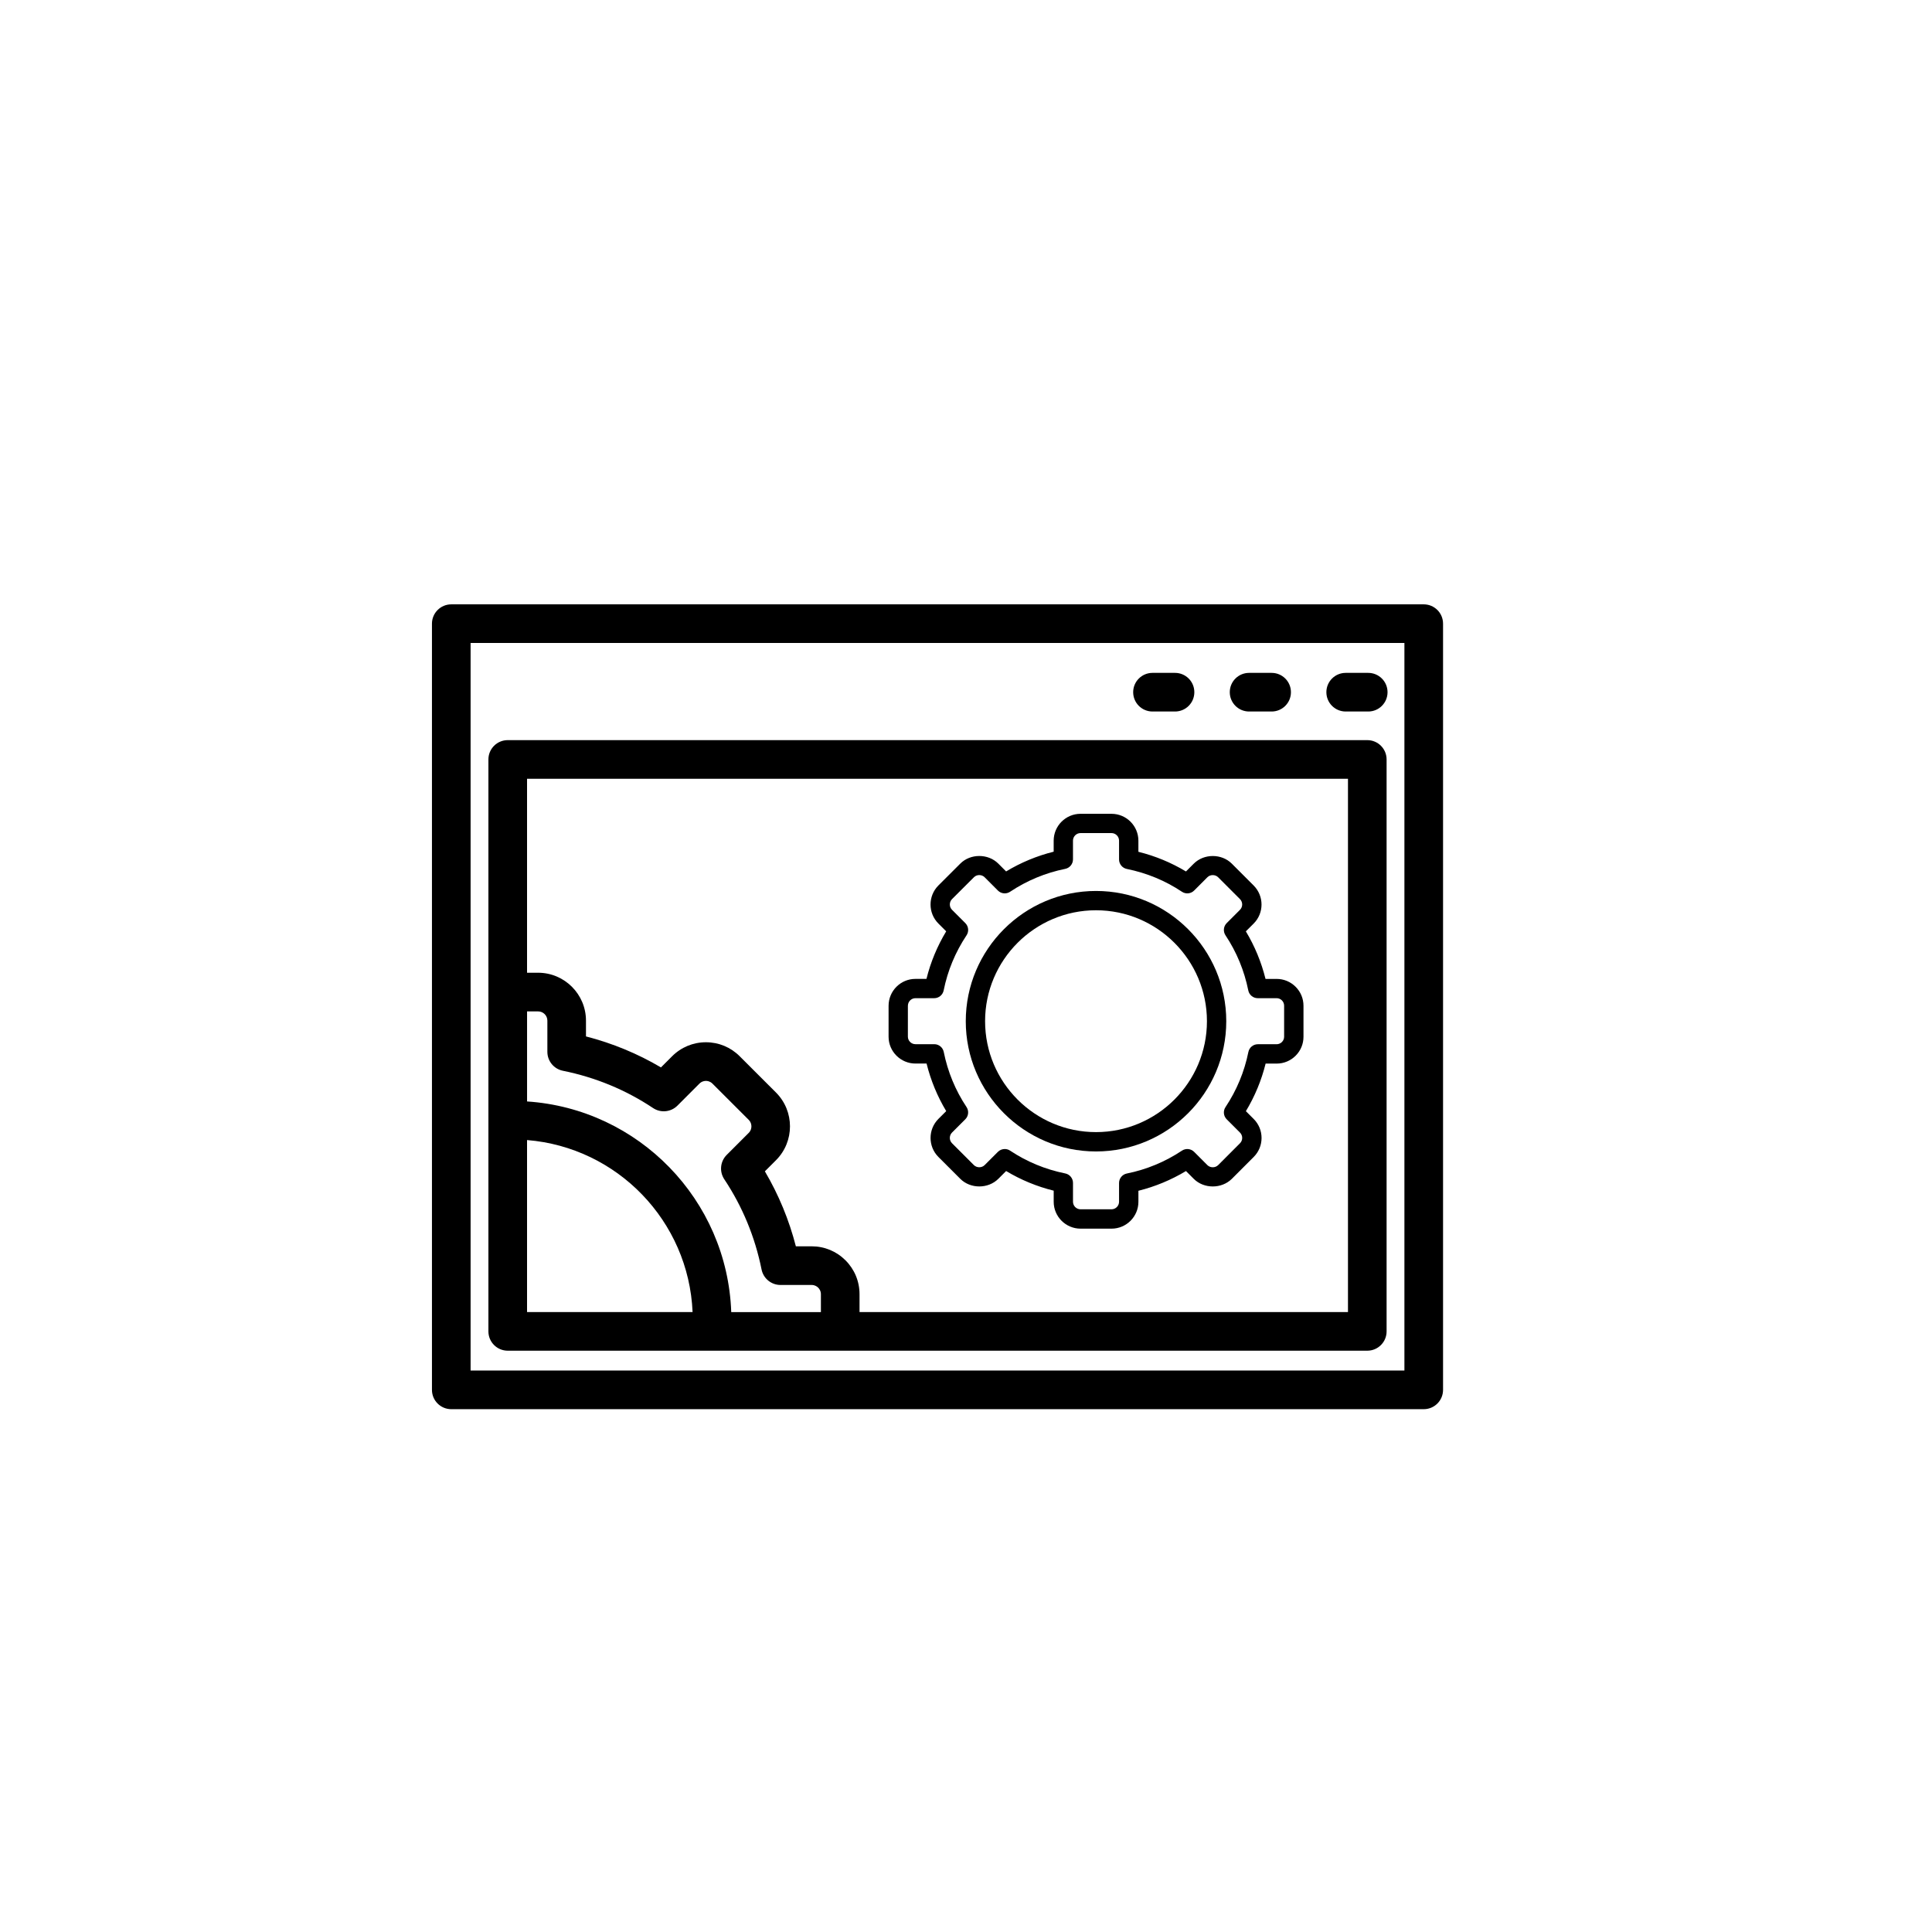 <?xml version="1.0" encoding="utf-8"?>
<!-- Generator: Adobe Illustrator 16.0.0, SVG Export Plug-In . SVG Version: 6.00 Build 0)  -->
<!DOCTYPE svg PUBLIC "-//W3C//DTD SVG 1.1//EN" "http://www.w3.org/Graphics/SVG/1.1/DTD/svg11.dtd">
<svg version="1.1" id="Layer_1" xmlns="http://www.w3.org/2000/svg" xmlns:xlink="http://www.w3.org/1999/xlink" x="0px" y="0px"
	 width="100px" height="100px" viewBox="0 0 100 100" enable-background="new 0 0 100 100" xml:space="preserve">
<g>
	<path d="M47.385,55.049h0.574c0.217,0.873,0.558,1.698,1.017,2.462l-0.405,0.404c-0.541,0.543-0.541,1.426,0.001,1.969l1.133,1.132
		c0.525,0.525,1.44,0.525,1.968,0l0.404-0.404c0.764,0.459,1.589,0.8,2.462,1.017v0.575c0,0.767,0.624,1.391,1.392,1.391h1.601
		c0.768,0,1.392-0.624,1.392-1.391v-0.57c0.867-0.216,1.692-0.559,2.462-1.021l0.404,0.405c0.526,0.523,1.438,0.524,1.969-0.001
		l1.131-1.132c0.263-0.263,0.407-0.612,0.408-0.983c0-0.372-0.145-0.722-0.408-0.985l-0.403-0.403
		c0.463-0.77,0.806-1.595,1.021-2.463h0.569c0.373,0,0.723-0.146,0.986-0.409c0.262-0.263,0.406-0.611,0.405-0.981v-1.601
		c0.001-0.371-0.144-0.721-0.406-0.983c-0.263-0.264-0.613-0.409-0.985-0.409h-0.574c-0.217-0.872-0.558-1.697-1.018-2.462
		l0.404-0.403c0.543-0.542,0.543-1.425,0-1.97l-1.131-1.131c-0.527-0.527-1.441-0.527-1.969,0l-0.404,0.404
		c-0.763-0.459-1.587-0.8-2.462-1.018v-0.574c0-0.768-0.624-1.392-1.392-1.392H55.93c-0.768,0-1.392,0.624-1.392,1.392v0.569
		c-0.868,0.217-1.693,0.559-2.462,1.022l-0.403-0.404c-0.527-0.527-1.445-0.527-1.969,0l-1.134,1.132
		c-0.541,0.544-0.54,1.427,0.001,1.968l0.404,0.404c-0.464,0.771-0.807,1.596-1.021,2.462h-0.571c-0.767,0-1.39,0.624-1.39,1.392
		v1.602C45.993,54.425,46.617,55.049,47.385,55.049z M46.993,52.057c0-0.104,0.041-0.203,0.114-0.276
		c0.074-0.074,0.173-0.115,0.277-0.115h0.97c0.238,0,0.443-0.168,0.49-0.402c0.204-1.019,0.603-1.979,1.184-2.853
		c0.132-0.198,0.105-0.463-0.063-0.631l-0.688-0.688c-0.152-0.152-0.152-0.401,0-0.555l1.134-1.132
		c0.146-0.148,0.404-0.149,0.553,0.001l0.687,0.688c0.168,0.169,0.431,0.195,0.631,0.063c0.872-0.58,1.833-0.979,2.854-1.185
		c0.233-0.047,0.401-0.252,0.401-0.49v-0.97c0-0.216,0.176-0.392,0.392-0.392h1.601c0.216,0,0.392,0.176,0.392,0.392v0.974
		c0,0.238,0.168,0.442,0.4,0.49c1.033,0.209,1.994,0.606,2.855,1.181c0.199,0.133,0.463,0.106,0.631-0.063l0.687-0.688
		c0.148-0.148,0.406-0.148,0.555,0l1.13,1.131c0.153,0.153,0.154,0.402,0.001,0.555l-0.687,0.688
		c-0.169,0.169-0.194,0.433-0.063,0.631c0.575,0.864,0.972,1.824,1.18,2.854c0.047,0.233,0.252,0.401,0.49,0.401h0.976
		c0.104,0,0.202,0.041,0.275,0.114c0.074,0.074,0.114,0.173,0.114,0.277v1.603c0,0.104-0.04,0.201-0.113,0.274
		c-0.074,0.074-0.173,0.115-0.278,0.115h-0.969c-0.238,0-0.443,0.168-0.49,0.401c-0.206,1.021-0.604,1.981-1.185,2.855
		c-0.132,0.198-0.105,0.462,0.063,0.63l0.687,0.687c0.074,0.074,0.115,0.173,0.115,0.277s-0.041,0.202-0.115,0.276l-1.13,1.132
		c-0.151,0.148-0.407,0.147-0.556,0.001l-0.687-0.688c-0.168-0.168-0.433-0.195-0.63-0.063c-0.874,0.58-1.834,0.979-2.855,1.184
		c-0.233,0.047-0.401,0.252-0.401,0.49v0.971c0,0.216-0.176,0.391-0.392,0.391H55.93c-0.216,0-0.392-0.175-0.392-0.391v-0.975
		c0-0.238-0.168-0.443-0.401-0.49c-1.03-0.208-1.991-0.605-2.854-1.18c-0.085-0.057-0.182-0.084-0.277-0.084
		c-0.129,0-0.257,0.05-0.354,0.146l-0.688,0.687c-0.148,0.148-0.405,0.147-0.554,0.001l-1.132-1.132
		c-0.153-0.152-0.153-0.402-0.001-0.555l0.688-0.687c0.168-0.168,0.194-0.432,0.063-0.631c-0.575-0.864-0.972-1.824-1.18-2.854
		c-0.047-0.233-0.252-0.401-0.49-0.401h-0.974c-0.216,0-0.392-0.175-0.392-0.391V52.057z"/>
	<path d="M56.729,59.599c3.718,0,6.742-3.024,6.742-6.741c0-3.718-3.024-6.742-6.742-6.742c-3.717,0-6.741,3.024-6.741,6.742
		C49.988,56.574,53.013,59.599,56.729,59.599z M56.729,47.115c3.166,0,5.742,2.576,5.742,5.742s-2.576,5.741-5.742,5.741
		s-5.741-2.575-5.741-5.741S53.563,47.115,56.729,47.115z"/>
	<path d="M22.358,32.281v22.245v3.943v13.47c0,0.553,0.447,1,1,1h12.844h3.995h33.495c0.553,0,1-0.447,1-1V32.281
		c0-0.553-0.447-1-1-1H23.358C22.806,31.281,22.358,31.729,22.358,32.281z M24.358,33.281h48.334v37.658H40.197h-3.995H24.358V58.47
		v-3.943V33.281z"/>
	<path d="M26.28,69.912h10.559h6.65h27.281c0.553,0,1-0.447,1-1V39.309c0-0.553-0.447-1-1-1H26.28c-0.553,0-1,0.447-1,1V51.35v6.634
		v10.929C25.28,69.465,25.728,69.912,26.28,69.912z M29.133,55.422c1.688,0.341,3.259,0.99,4.669,1.93
		c0.395,0.264,0.924,0.213,1.262-0.125l1.138-1.139c0.122-0.122,0.265-0.141,0.338-0.141c0.001,0,0.001,0,0.001,0
		c0.073,0,0.214,0.019,0.336,0.141l1.876,1.875c0.122,0.122,0.14,0.264,0.14,0.338s-0.018,0.216-0.14,0.338l-1.138,1.138
		c-0.337,0.337-0.39,0.864-0.126,1.261c0.942,1.417,1.591,2.988,1.929,4.669c0.094,0.467,0.504,0.803,0.98,0.803h1.615h0.001
		c0.171,0,0.283,0.087,0.335,0.139c0.053,0.053,0.141,0.166,0.141,0.339v0.926h-4.641c-0.204-5.815-4.799-10.521-10.568-10.903
		V52.35h0.573c0.264,0,0.478,0.215,0.478,0.479v1.613C28.331,54.917,28.666,55.327,29.133,55.422z M27.28,59.009
		c4.667,0.375,8.367,4.189,8.568,8.903H27.28V59.009z M69.771,40.309v27.604H44.489v-0.926c0-0.662-0.258-1.285-0.727-1.754
		c-0.468-0.467-1.089-0.724-1.748-0.724c-0.001,0-0.002,0-0.003,0h-0.817c-0.353-1.369-0.89-2.669-1.604-3.881l0.575-0.575
		c0.966-0.966,0.966-2.538,0-3.504l-1.875-1.874c-0.467-0.469-1.088-0.727-1.749-0.728c-0.001,0-0.002,0-0.003,0
		c-0.661,0-1.284,0.258-1.752,0.727l-0.575,0.575c-1.208-0.713-2.508-1.25-3.881-1.604v-0.817c0-1.366-1.111-2.479-2.478-2.479
		H27.28V40.309H69.771z"/>
	<path d="M69.653,36.828h1.166c0.553,0,1-0.447,1-1s-0.447-1-1-1h-1.166c-0.553,0-1,0.447-1,1S69.101,36.828,69.653,36.828z"/>
	<path d="M59.653,36.828h1.166c0.553,0,1-0.447,1-1s-0.447-1-1-1h-1.166c-0.553,0-1,0.447-1,1S59.101,36.828,59.653,36.828z"/>
	<path d="M64.653,36.828h1.166c0.553,0,1-0.447,1-1s-0.447-1-1-1h-1.166c-0.553,0-1,0.447-1,1S64.101,36.828,64.653,36.828z"/>
</g>
</svg>
